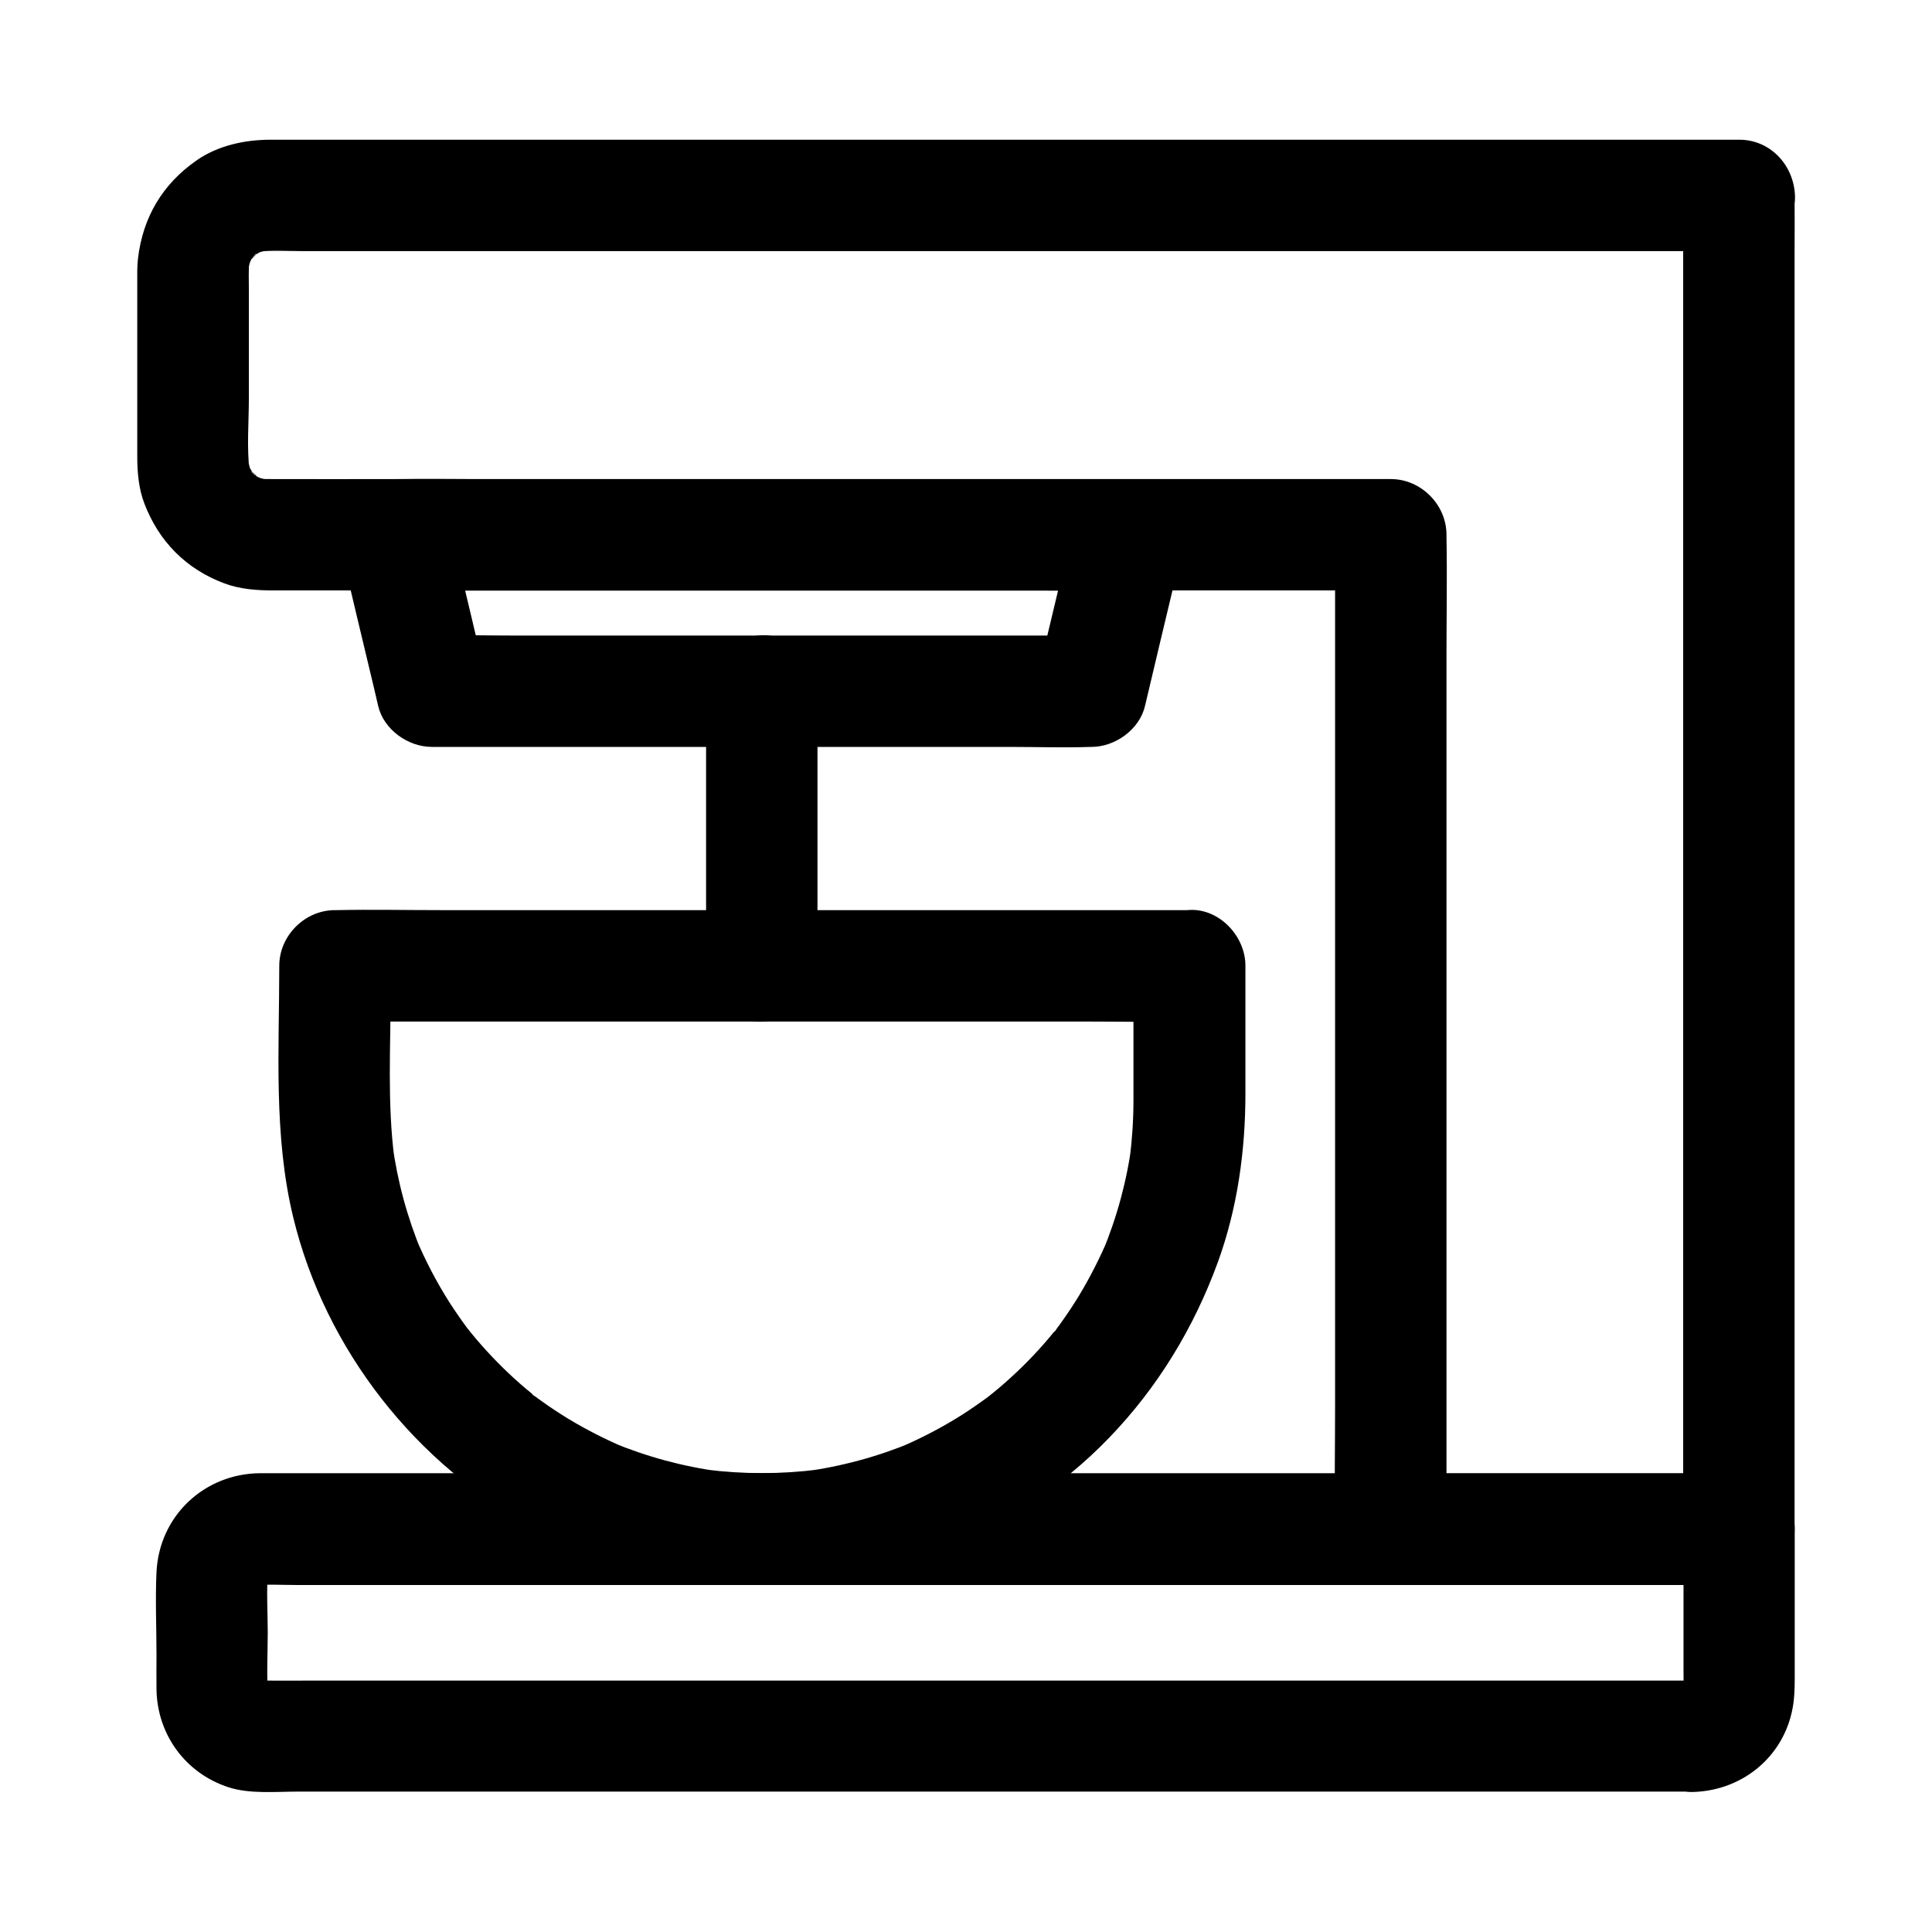 <?xml version="1.0" encoding="UTF-8"?>
<!-- Uploaded to: SVG Repo, www.svgrepo.com, Generator: SVG Repo Mixer Tools -->
<svg fill="#000000" width="800px" height="800px" version="1.1" viewBox="144 144 512 512" xmlns="http://www.w3.org/2000/svg">
 <g>
  <path d="m592.71 589.37h-10.234-27.797-41.082-50.086-54.613-55.352-51.562-43.492-31.145c-4.82 0-9.691 0.051-14.516 0-0.641 0-1.277 0-1.918-0.098 1.328 0.195 2.609 0.344 3.938 0.543-1.133-0.148-2.164-0.441-3.199-0.836 1.18 0.492 2.363 0.984 3.543 1.477-0.59-0.246-1.133-0.59-1.723-0.887-2.215-1.082 2.856 2.656 0.738 0.543-2.016-2.016 1.18 2.262 0.688 0.984-0.297-0.688-0.738-1.328-1.031-2.016 0.492 1.18 0.984 2.363 1.477 3.543-0.395-1.031-0.641-2.066-0.836-3.199 0.195 1.328 0.344 2.609 0.543 3.938-0.441-5.512-0.098-11.168-0.098-16.68 0-5.512-0.395-11.168 0.098-16.68-0.195 1.328-0.344 2.609-0.543 3.938 0.148-1.133 0.441-2.164 0.836-3.199-0.492 1.18-0.984 2.363-1.477 3.543 0.246-0.59 0.59-1.133 0.887-1.723 1.082-2.215-2.656 2.856-0.543 0.738 2.016-2.016-2.262 1.18-0.984 0.688 0.688-0.297 1.328-0.738 2.016-1.031-1.18 0.492-2.363 0.984-3.543 1.477 1.031-0.395 2.066-0.641 3.199-0.836-1.328 0.195-2.609 0.344-3.938 0.543 3.789-0.344 7.723-0.098 11.562-0.098h28.34 42.117 51.512 56.48 57.07 53.48 45.02 32.375c5.117 0 10.234 0.098 15.352 0h0.641c-4.922-4.922-9.84-9.84-14.762-14.762v37.883c0 2.066 0.098 4.184-0.098 6.25 0.195-1.328 0.344-2.609 0.543-3.938-0.148 1.133-0.441 2.164-0.836 3.199 0.492-1.18 0.984-2.363 1.477-3.543-0.246 0.59-0.59 1.133-0.887 1.723-1.082 2.215 2.656-2.856 0.543-0.738-2.016 2.016 2.262-1.18 0.984-0.688-0.688 0.297-1.328 0.738-2.016 1.031 1.18-0.492 2.363-0.984 3.543-1.477-1.031 0.395-2.066 0.641-3.199 0.836 1.328-0.195 2.609-0.344 3.938-0.543-0.543 0.094-0.984 0.094-1.43 0.094-7.723 0.195-15.105 6.641-14.762 14.762 0.344 7.824 6.496 15.008 14.762 14.762 13.578-0.395 24.746-10.035 26.566-23.566 0.395-3 0.344-6.004 0.344-9.055v-28.98-8.117c0-7.969-6.742-14.762-14.762-14.762h-11.562-31.34-46.199-55.547-59.977-59.238-53.43-42.508-26.52-5.559c-14.859 0.098-26.766 11.316-27.504 26.176-0.344 7.379 0 14.809 0 22.188 0 3-0.051 6.004 0 9.055 0.246 11.906 7.676 22.043 18.992 25.781 5.656 1.871 12.645 1.18 18.547 1.18h31.145 46.25 55.891 60.074 58.844 52.152 40.148 22.387 2.902c7.723 0 15.105-6.789 14.762-14.762-0.441-7.871-6.594-14.66-14.859-14.66z"/>
  <path d="m590.06 195.87v9.398 25.781 37.934 46.492 50.727 51.414 47.723 40.539 29.027c0 4.574-0.098 9.199 0 13.777v0.59c4.922-4.922 9.84-9.84 14.762-14.762h-31.145-49.691-11.414l14.762 14.762v-26.223-62.977-76.16-65.828c0-10.629 0.195-21.305 0-31.93v-0.441c0-7.969-6.742-14.762-14.762-14.762h-29.961-71.832-86.395-74.242c-11.758 0-23.52 0.051-35.277 0-1.031 0-2.016-0.051-3-0.195 1.328 0.195 2.609 0.344 3.938 0.543-1.723-0.246-3.394-0.738-5.019-1.379 1.18 0.492 2.363 0.984 3.543 1.477-0.984-0.441-1.918-0.934-2.805-1.523-1.426-0.934-1.277-1.723 0.934 0.789-0.344-0.395-0.789-0.688-1.18-1.082-0.098-0.098-1.082-1.133-1.082-1.18 0.098-0.098 2.41 3.543 0.984 1.23-0.641-1.031-1.18-1.969-1.672-3.051 0.492 1.18 0.984 2.363 1.477 3.543-0.688-1.625-1.133-3.246-1.379-5.019 0.195 1.328 0.344 2.609 0.543 3.938-0.789-6.445-0.195-13.188-0.195-19.633v-28.586c0-2.754-0.148-5.609 0.195-8.363-0.195 1.328-0.344 2.609-0.543 3.938 0.246-1.723 0.738-3.394 1.379-5.019-0.492 1.18-0.984 2.363-1.477 3.543 0.441-0.984 0.934-1.918 1.523-2.805 0.934-1.426 1.723-1.277-0.789 0.934 0.395-0.344 0.688-0.789 1.082-1.18 0.098-0.098 1.133-1.082 1.18-1.082 0.098 0.098-3.543 2.41-1.23 0.984 1.031-0.641 1.969-1.18 3.051-1.672-1.18 0.492-2.363 0.984-3.543 1.477 1.625-0.688 3.246-1.133 5.019-1.379-1.328 0.195-2.609 0.344-3.938 0.543 4.133-0.492 8.414-0.195 12.547-0.195h28.043 41.77 51.168 56.434 56.828 53.039 44.871 32.422c5.117 0 10.184 0.051 15.301 0h0.641c7.723 0 15.105-6.789 14.762-14.762-0.344-8.02-6.496-14.762-14.762-14.762h-10.281-28.043-41.328-50.727-55.695-56.137-52.793-44.969-32.719-16.531c-6.789 0-13.922 1.523-19.582 5.461-9.105 6.336-14.273 15.145-15.551 26.016-0.246 2.066-0.195 4.082-0.195 6.148v46.148c0 4.231 0.344 8.609 1.871 12.594 3.836 10.086 11.07 17.418 21.207 21.207 4.184 1.574 8.707 1.871 13.188 1.871h22.582 41.23 52.547 56.234 53.184 42.508 24.402 3.246c-4.922-4.922-9.84-9.84-14.762-14.762v26.223 62.977 76.16 65.828c0 10.629-0.195 21.305 0 31.93v0.441c0 7.969 6.742 14.762 14.762 14.762h31.145 49.691 11.414c7.969 0 14.762-6.742 14.762-14.762v-9.398-25.781-37.934-46.492-50.727-51.414-47.723-40.539-29.027c0-4.574 0.051-9.199 0-13.777v-0.59c0-7.723-6.789-15.105-14.762-14.762-7.973 0.355-14.762 6.504-14.762 14.77z"/>
  <path d="m428.83 281.82c-2.856 12.055-5.707 24.109-8.609 36.164-0.395 1.77-0.836 3.492-1.23 5.266 4.723-3.59 9.496-7.231 14.219-10.824h-17.367-41.723-50.48-43.641c-7.086 0-14.168-0.195-21.254 0h-0.297c4.723 3.59 9.496 7.231 14.219 10.824-2.856-12.055-5.707-24.109-8.609-36.164-0.395-1.77-0.836-3.492-1.23-5.266-4.723 6.25-9.496 12.449-14.219 18.695h19.387 46.348 56.039 48.66c7.871 0 15.742 0.148 23.566 0h0.344c7.723 0 15.105-6.789 14.762-14.762-0.344-8.02-6.496-14.762-14.762-14.762h-19.387-46.348-56.039-48.66c-7.871 0-15.742-0.148-23.566 0h-0.344c-9.84 0-16.434 9.398-14.219 18.695 2.856 12.055 5.707 24.109 8.609 36.164 0.395 1.77 0.836 3.492 1.23 5.266 1.477 6.25 7.922 10.824 14.219 10.824h17.367 41.723 50.48 43.641c7.086 0 14.168 0.246 21.254 0h0.297c6.297 0 12.742-4.574 14.219-10.824 2.856-12.055 5.707-24.109 8.609-36.164 0.395-1.77 0.836-3.492 1.23-5.266 1.77-7.477-2.363-16.336-10.332-18.156-7.477-1.715-16.184 2.269-18.105 10.289z"/>
  <path d="m331.12 327.13v63.863 9.004c0 7.723 6.789 15.105 14.762 14.762 8.02-0.344 14.762-6.496 14.762-14.762v-63.863-9.004c0-7.723-6.789-15.105-14.762-14.762-8.02 0.395-14.762 6.496-14.762 14.762z"/>
  <path d="m444.38 400v35.523c0 5.215-0.344 10.383-0.984 15.5 0.195-1.328 0.344-2.609 0.543-3.938-1.328 9.891-3.938 19.531-7.773 28.734 0.492-1.18 0.984-2.363 1.477-3.543-2.215 5.215-4.773 10.234-7.676 15.055-1.477 2.41-3 4.723-4.625 6.988-0.395 0.543-0.738 1.031-1.133 1.574-0.051 0.098-0.59 0.934-0.789 1.031-0.246 0.098 2.215-2.805 1.328-1.723-0.887 1.082-1.723 2.164-2.656 3.246-3.59 4.281-7.527 8.266-11.711 11.957-1.031 0.934-2.117 1.82-3.199 2.707-0.492 0.395-0.984 0.789-1.523 1.23-2.312 1.871 2.902-2.164 0.441-0.344-2.262 1.672-4.527 3.246-6.887 4.773-5.41 3.445-11.07 6.394-16.973 8.906 1.18-0.492 2.363-0.984 3.543-1.477-9.199 3.836-18.844 6.445-28.734 7.773 1.328-0.195 2.609-0.344 3.938-0.543-9.988 1.277-20.074 1.277-30.062 0 1.328 0.195 2.609 0.344 3.938 0.543-9.891-1.328-19.531-3.938-28.734-7.773 1.18 0.492 2.363 0.984 3.543 1.477-5.215-2.215-10.234-4.773-15.055-7.676-2.41-1.477-4.723-3-6.988-4.625-0.543-0.395-1.031-0.738-1.574-1.133-0.098-0.051-0.934-0.59-1.031-0.789-0.098-0.246 2.805 2.215 1.723 1.328-1.082-0.887-2.164-1.723-3.246-2.656-4.281-3.59-8.266-7.527-11.957-11.711-0.934-1.031-1.82-2.117-2.707-3.199-0.395-0.492-0.789-0.984-1.23-1.523-1.871-2.312 2.164 2.902 0.344 0.441-1.672-2.262-3.246-4.527-4.773-6.887-3.445-5.41-6.394-11.07-8.906-16.973 0.492 1.18 0.984 2.363 1.477 3.543-3.836-9.199-6.445-18.844-7.773-28.734 0.195 1.328 0.344 2.609 0.543 3.938-1.918-14.711-0.984-29.863-0.984-44.672v-6.394l-14.762 14.762h22.535 54.168 65.238 56.629c9.152 0 18.352 0.195 27.504 0h0.395c7.723 0 15.105-6.789 14.762-14.762-0.344-8.02-6.496-14.762-14.762-14.762h-22.535-54.168-65.238-56.629c-9.152 0-18.352-0.195-27.504 0h-0.395c-7.969 0-14.762 6.742-14.762 14.762 0 22.188-1.574 45.066 3.738 66.812 8.461 34.785 32.473 65.582 64.207 82.215 32.473 17.074 72.375 20.023 106.57 6.148 17.023-6.887 32.57-16.777 45.363-30.062 12.891-13.332 22.535-29.227 28.879-46.641 5.164-14.219 7.281-29.473 7.281-44.574v-31.242-2.707c0-7.723-6.789-15.105-14.762-14.762-8.16 0.438-14.898 6.59-14.898 14.855z"/>
 </g>
</svg>